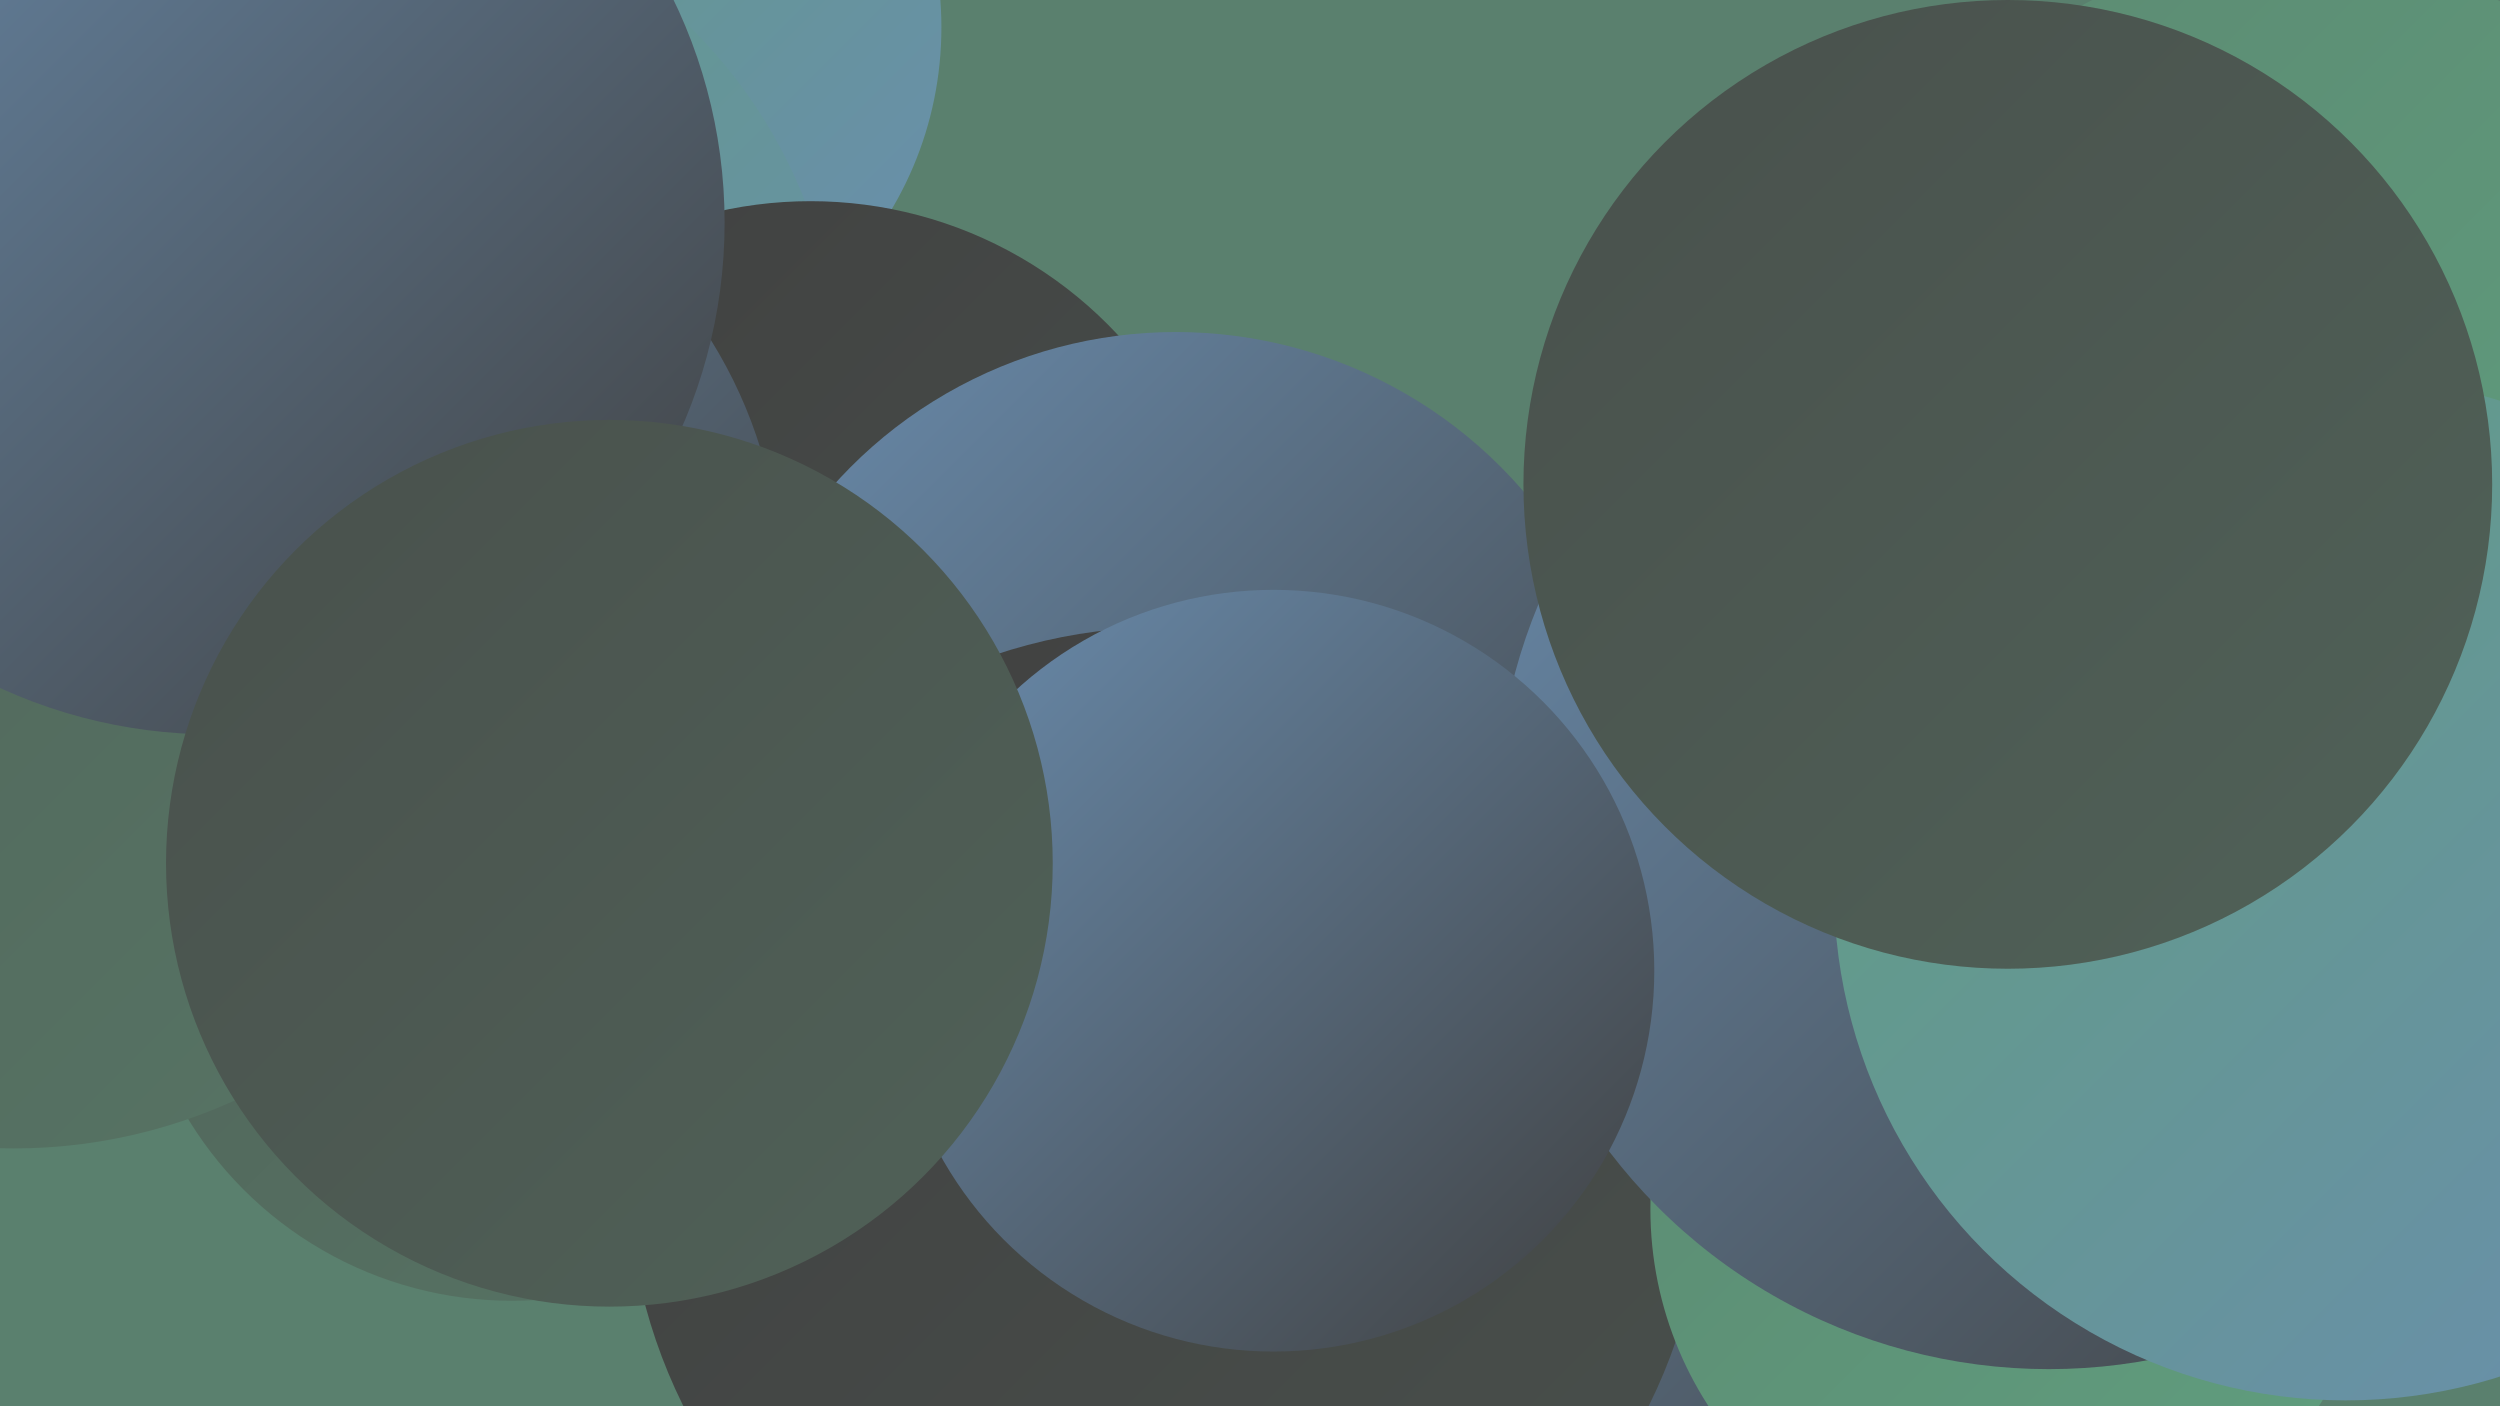 <?xml version="1.0" encoding="UTF-8"?><svg width="1280" height="720" xmlns="http://www.w3.org/2000/svg"><defs><linearGradient id="grad0" x1="0%" y1="0%" x2="100%" y2="100%"><stop offset="0%" style="stop-color:#404040;stop-opacity:1" /><stop offset="100%" style="stop-color:#49504c;stop-opacity:1" /></linearGradient><linearGradient id="grad1" x1="0%" y1="0%" x2="100%" y2="100%"><stop offset="0%" style="stop-color:#49504c;stop-opacity:1" /><stop offset="100%" style="stop-color:#506258;stop-opacity:1" /></linearGradient><linearGradient id="grad2" x1="0%" y1="0%" x2="100%" y2="100%"><stop offset="0%" style="stop-color:#506258;stop-opacity:1" /><stop offset="100%" style="stop-color:#577565;stop-opacity:1" /></linearGradient><linearGradient id="grad3" x1="0%" y1="0%" x2="100%" y2="100%"><stop offset="0%" style="stop-color:#577565;stop-opacity:1" /><stop offset="100%" style="stop-color:#5c8a72;stop-opacity:1" /></linearGradient><linearGradient id="grad4" x1="0%" y1="0%" x2="100%" y2="100%"><stop offset="0%" style="stop-color:#5c8a72;stop-opacity:1" /><stop offset="100%" style="stop-color:#609f7f;stop-opacity:1" /></linearGradient><linearGradient id="grad5" x1="0%" y1="0%" x2="100%" y2="100%"><stop offset="0%" style="stop-color:#609f7f;stop-opacity:1" /><stop offset="100%" style="stop-color:#6a8daf;stop-opacity:1" /></linearGradient><linearGradient id="grad6" x1="0%" y1="0%" x2="100%" y2="100%"><stop offset="0%" style="stop-color:#6a8daf;stop-opacity:1" /><stop offset="100%" style="stop-color:#404040;stop-opacity:1" /></linearGradient></defs><rect width="1280" height="720" fill="#5a806e" /><circle cx="1175" cy="203" r="228" fill="url(#grad4)" /><circle cx="1006" cy="371" r="236" fill="url(#grad3)" /><circle cx="299" cy="14" r="183" fill="url(#grad5)" /><circle cx="173" cy="197" r="257" fill="url(#grad5)" /><circle cx="225" cy="296" r="234" fill="url(#grad0)" /><circle cx="909" cy="558" r="276" fill="url(#grad6)" /><circle cx="415" cy="318" r="215" fill="url(#grad0)" /><circle cx="602" cy="405" r="235" fill="url(#grad6)" /><circle cx="112" cy="50" r="221" fill="url(#grad6)" /><circle cx="597" cy="597" r="276" fill="url(#grad0)" /><circle cx="1031" cy="619" r="186" fill="url(#grad4)" /><circle cx="1049" cy="418" r="283" fill="url(#grad6)" /><circle cx="162" cy="300" r="238" fill="url(#grad6)" /><circle cx="262" cy="472" r="194" fill="url(#grad2)" /><circle cx="652" cy="497" r="195" fill="url(#grad6)" /><circle cx="1201" cy="455" r="262" fill="url(#grad5)" /><circle cx="7" cy="315" r="273" fill="url(#grad2)" /><circle cx="109" cy="114" r="262" fill="url(#grad6)" /><circle cx="312" cy="442" r="227" fill="url(#grad1)" /><circle cx="1028" cy="248" r="248" fill="url(#grad1)" /></svg>